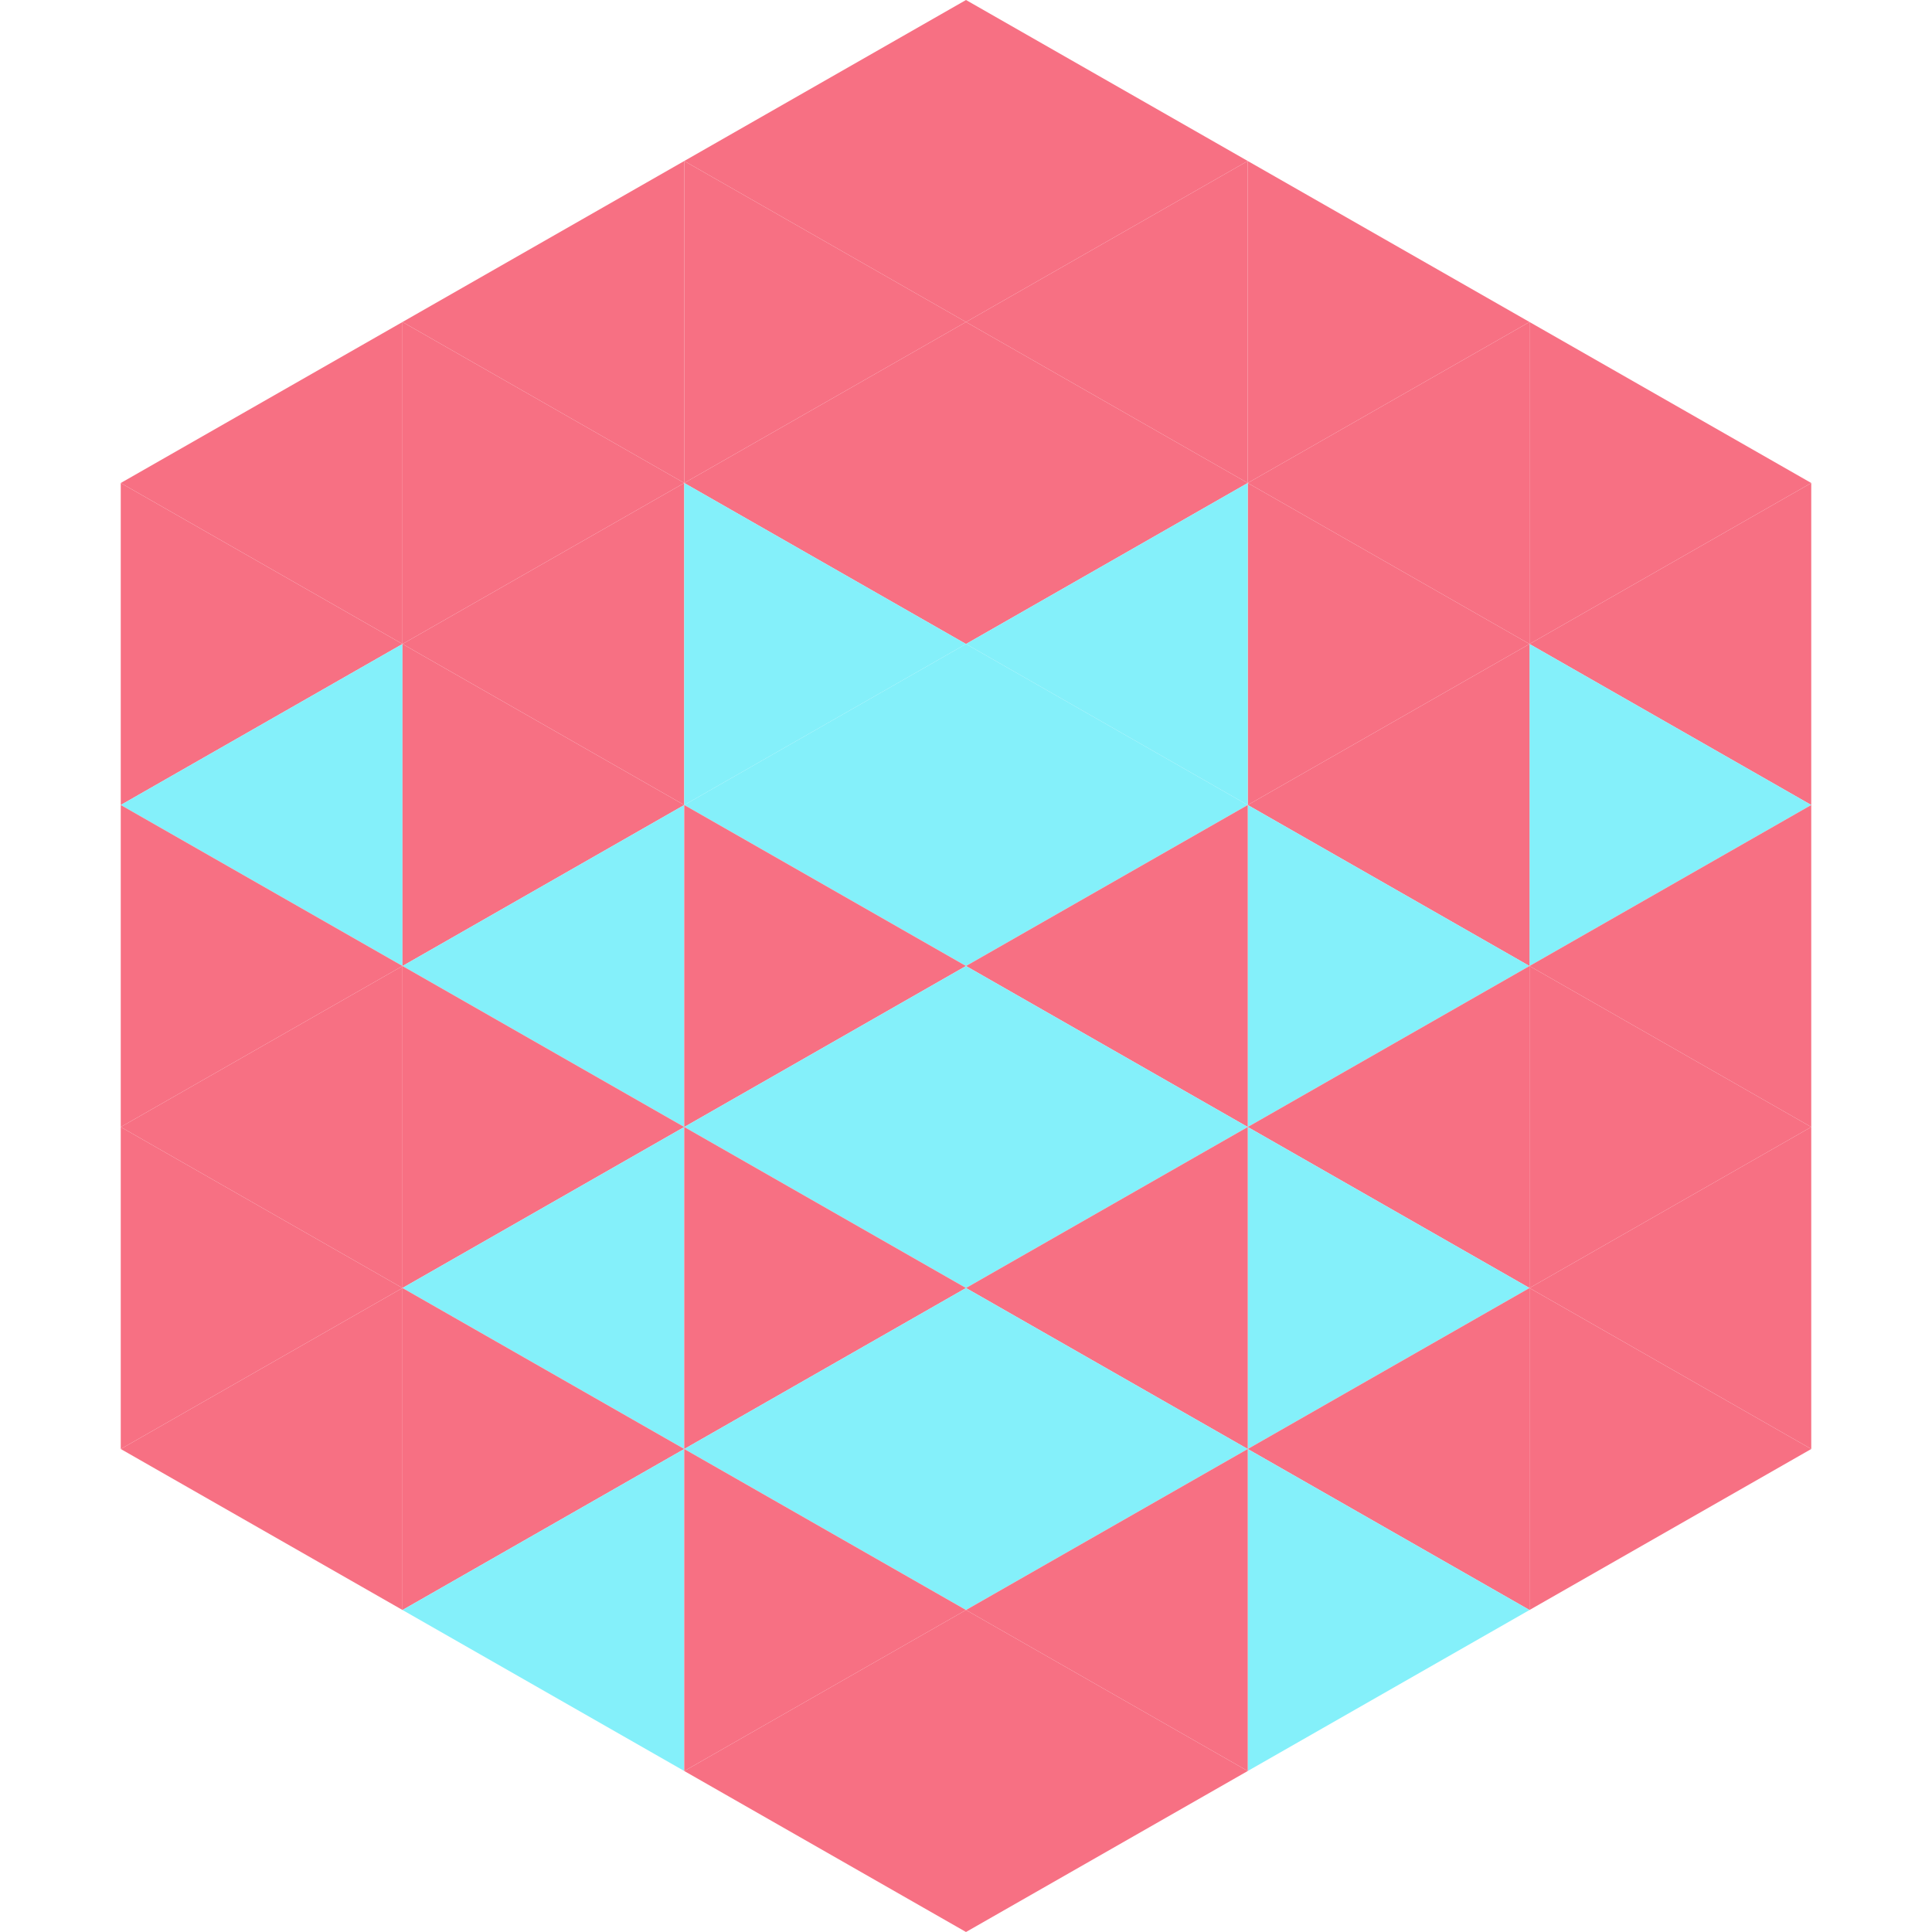 <?xml version="1.0"?>
<!-- Generated by SVGo -->
<svg width="240" height="240"
     xmlns="http://www.w3.org/2000/svg"
     xmlns:xlink="http://www.w3.org/1999/xlink">
<polygon points="50,40 15,60 50,80" style="fill:rgb(247,112,131)" />
<polygon points="190,40 225,60 190,80" style="fill:rgb(247,112,131)" />
<polygon points="15,60 50,80 15,100" style="fill:rgb(247,112,131)" />
<polygon points="225,60 190,80 225,100" style="fill:rgb(247,112,131)" />
<polygon points="50,80 15,100 50,120" style="fill:rgb(132,240,250)" />
<polygon points="190,80 225,100 190,120" style="fill:rgb(132,240,250)" />
<polygon points="15,100 50,120 15,140" style="fill:rgb(247,112,131)" />
<polygon points="225,100 190,120 225,140" style="fill:rgb(247,112,131)" />
<polygon points="50,120 15,140 50,160" style="fill:rgb(247,112,131)" />
<polygon points="190,120 225,140 190,160" style="fill:rgb(247,112,131)" />
<polygon points="15,140 50,160 15,180" style="fill:rgb(247,112,131)" />
<polygon points="225,140 190,160 225,180" style="fill:rgb(247,112,131)" />
<polygon points="50,160 15,180 50,200" style="fill:rgb(247,112,131)" />
<polygon points="190,160 225,180 190,200" style="fill:rgb(247,112,131)" />
<polygon points="15,180 50,200 15,220" style="fill:rgb(255,255,255); fill-opacity:0" />
<polygon points="225,180 190,200 225,220" style="fill:rgb(255,255,255); fill-opacity:0" />
<polygon points="50,0 85,20 50,40" style="fill:rgb(255,255,255); fill-opacity:0" />
<polygon points="190,0 155,20 190,40" style="fill:rgb(255,255,255); fill-opacity:0" />
<polygon points="85,20 50,40 85,60" style="fill:rgb(247,112,131)" />
<polygon points="155,20 190,40 155,60" style="fill:rgb(247,112,131)" />
<polygon points="50,40 85,60 50,80" style="fill:rgb(247,112,131)" />
<polygon points="190,40 155,60 190,80" style="fill:rgb(247,112,131)" />
<polygon points="85,60 50,80 85,100" style="fill:rgb(247,112,131)" />
<polygon points="155,60 190,80 155,100" style="fill:rgb(247,112,131)" />
<polygon points="50,80 85,100 50,120" style="fill:rgb(247,112,131)" />
<polygon points="190,80 155,100 190,120" style="fill:rgb(247,112,131)" />
<polygon points="85,100 50,120 85,140" style="fill:rgb(132,240,250)" />
<polygon points="155,100 190,120 155,140" style="fill:rgb(132,240,250)" />
<polygon points="50,120 85,140 50,160" style="fill:rgb(247,112,131)" />
<polygon points="190,120 155,140 190,160" style="fill:rgb(247,112,131)" />
<polygon points="85,140 50,160 85,180" style="fill:rgb(132,240,250)" />
<polygon points="155,140 190,160 155,180" style="fill:rgb(132,240,250)" />
<polygon points="50,160 85,180 50,200" style="fill:rgb(247,112,131)" />
<polygon points="190,160 155,180 190,200" style="fill:rgb(247,112,131)" />
<polygon points="85,180 50,200 85,220" style="fill:rgb(132,240,250)" />
<polygon points="155,180 190,200 155,220" style="fill:rgb(132,240,250)" />
<polygon points="120,0 85,20 120,40" style="fill:rgb(247,112,131)" />
<polygon points="120,0 155,20 120,40" style="fill:rgb(247,112,131)" />
<polygon points="85,20 120,40 85,60" style="fill:rgb(247,112,131)" />
<polygon points="155,20 120,40 155,60" style="fill:rgb(247,112,131)" />
<polygon points="120,40 85,60 120,80" style="fill:rgb(247,112,131)" />
<polygon points="120,40 155,60 120,80" style="fill:rgb(247,112,131)" />
<polygon points="85,60 120,80 85,100" style="fill:rgb(132,240,250)" />
<polygon points="155,60 120,80 155,100" style="fill:rgb(132,240,250)" />
<polygon points="120,80 85,100 120,120" style="fill:rgb(132,240,250)" />
<polygon points="120,80 155,100 120,120" style="fill:rgb(132,240,250)" />
<polygon points="85,100 120,120 85,140" style="fill:rgb(247,112,131)" />
<polygon points="155,100 120,120 155,140" style="fill:rgb(247,112,131)" />
<polygon points="120,120 85,140 120,160" style="fill:rgb(132,240,250)" />
<polygon points="120,120 155,140 120,160" style="fill:rgb(132,240,250)" />
<polygon points="85,140 120,160 85,180" style="fill:rgb(247,112,131)" />
<polygon points="155,140 120,160 155,180" style="fill:rgb(247,112,131)" />
<polygon points="120,160 85,180 120,200" style="fill:rgb(132,240,250)" />
<polygon points="120,160 155,180 120,200" style="fill:rgb(132,240,250)" />
<polygon points="85,180 120,200 85,220" style="fill:rgb(247,112,131)" />
<polygon points="155,180 120,200 155,220" style="fill:rgb(247,112,131)" />
<polygon points="120,200 85,220 120,240" style="fill:rgb(247,112,131)" />
<polygon points="120,200 155,220 120,240" style="fill:rgb(247,112,131)" />
<polygon points="85,220 120,240 85,260" style="fill:rgb(255,255,255); fill-opacity:0" />
<polygon points="155,220 120,240 155,260" style="fill:rgb(255,255,255); fill-opacity:0" />
</svg>
